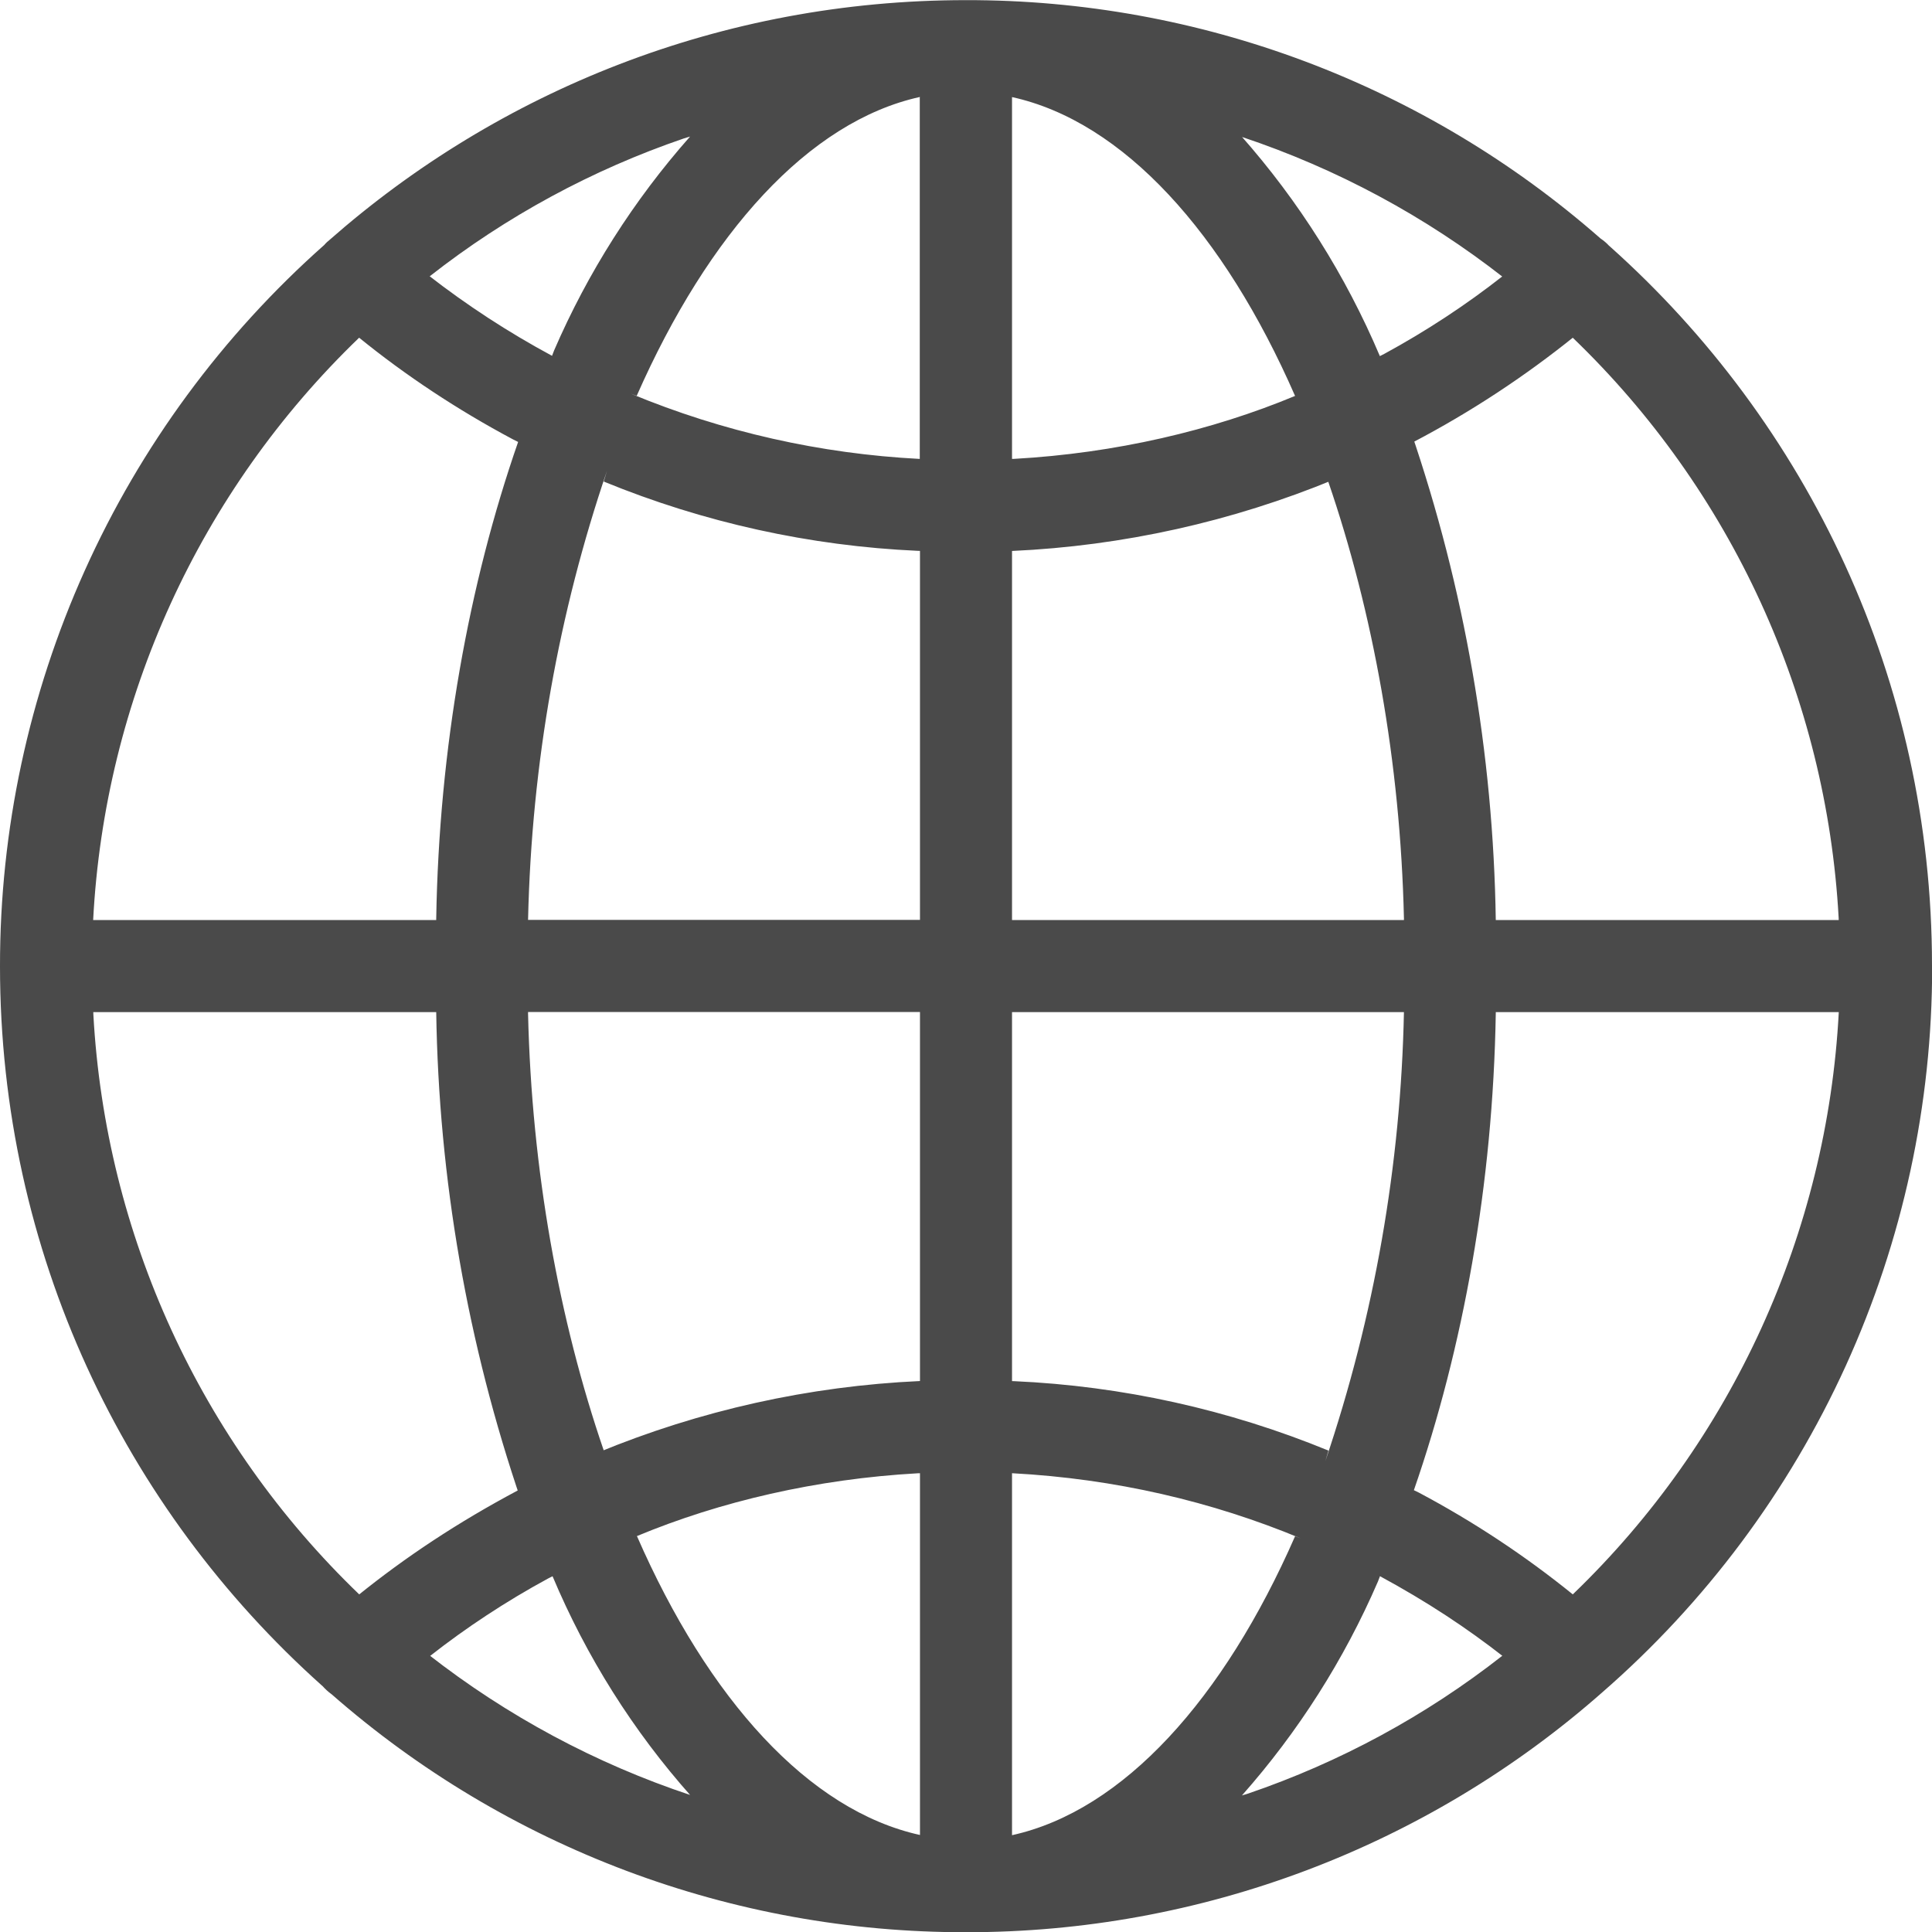 <svg width="28" height="28" viewBox="0 0 28 28" fill="none" xmlns="http://www.w3.org/2000/svg">
<path d="M28 14.001V13.994C28 9.851 26.196 6.13 23.332 3.572L23.318 3.56C23.283 3.522 23.243 3.488 23.2 3.459L23.198 3.458C20.654 1.224 17.383 -0.005 13.998 0.002C10.46 0.002 7.231 1.316 4.769 3.483L4.785 3.47C4.755 3.493 4.727 3.518 4.703 3.546V3.547C3.223 4.858 2.038 6.468 1.228 8.27C0.417 10.073 -0.002 12.028 4.43411e-06 14.004C4.43411e-06 18.146 1.801 21.866 4.663 24.426L4.677 24.438C4.714 24.48 4.756 24.518 4.801 24.551L4.803 24.552C7.346 26.782 10.615 28.009 13.998 28.003C17.396 28.008 20.679 26.77 23.227 24.522L23.212 24.535C24.718 23.226 25.924 21.609 26.751 19.793C27.577 17.977 28.004 16.005 28.002 14.01V14.002L28 14.001ZM22.794 23.107C22.101 22.546 21.355 22.053 20.567 21.634L20.491 21.597C21.206 19.535 21.637 17.159 21.678 14.687V14.668H26.649C26.481 17.866 25.105 20.882 22.798 23.103L22.794 23.107ZM14.667 21.351C16.164 21.431 17.563 21.76 18.853 22.296L18.769 22.265C17.736 24.622 16.281 26.241 14.667 26.597V21.351ZM14.667 20.016V14.668H20.347C20.302 16.883 19.918 19.078 19.208 21.176L19.253 21.023C17.805 20.428 16.265 20.087 14.7 20.017L14.668 20.016H14.667ZM14.667 13.334V7.985C16.274 7.912 17.856 7.56 19.342 6.946L19.25 6.98C19.898 8.869 20.295 11.046 20.347 13.309V13.334H14.667ZM14.667 6.651V1.407C16.281 1.762 17.736 3.375 18.769 5.738C17.563 6.24 16.164 6.568 14.701 6.65L14.667 6.651ZM17.997 1.984C19.372 2.443 20.657 3.134 21.798 4.028L21.771 4.007C21.254 4.413 20.674 4.796 20.063 5.128L19.998 5.161C19.504 3.995 18.825 2.917 17.986 1.968L17.997 1.981V1.984ZM13.33 1.41V6.651C11.891 6.577 10.475 6.258 9.144 5.706L9.228 5.736C10.267 3.379 11.719 1.761 13.333 1.405L13.33 1.41ZM8.001 5.157C7.369 4.817 6.766 4.424 6.2 3.983L6.228 4.004C7.335 3.136 8.581 2.461 9.912 2.006L10.001 1.979C9.184 2.903 8.519 3.949 8.03 5.08L8.001 5.156V5.157ZM13.333 7.984V13.332H7.653C7.705 11.044 8.102 8.867 8.796 6.826L8.75 6.979C10.198 7.573 11.738 7.913 13.301 7.983L13.333 7.984ZM13.333 14.667V20.015C11.726 20.088 10.144 20.44 8.658 21.055L8.75 21.021C8.102 19.133 7.705 16.955 7.653 14.691V14.667H13.333ZM13.333 21.35V26.594C11.719 26.238 10.264 24.626 9.231 22.262C10.437 21.76 11.836 21.434 13.299 21.352L13.333 21.351V21.35ZM10.008 26.016C8.633 25.559 7.348 24.869 6.207 23.977L6.235 23.998C6.752 23.592 7.331 23.209 7.943 22.877L8.008 22.844C8.498 24.01 9.177 25.088 10.018 26.033L10.008 26.021V26.016ZM19.999 22.843C20.676 23.21 21.256 23.592 21.8 24.018L21.772 23.997C20.665 24.865 19.419 25.54 18.088 25.994L17.999 26.021C18.816 25.098 19.481 24.052 19.97 22.921L19.999 22.845V22.843ZM26.649 13.334H21.678C21.642 10.92 21.226 8.526 20.444 6.242L20.491 6.403C21.316 5.97 22.096 5.457 22.821 4.873L22.793 4.894C25.095 7.107 26.472 10.111 26.647 13.3L26.648 13.332L26.649 13.334ZM5.206 4.895C5.878 5.441 6.633 5.941 7.433 6.367L7.509 6.405C6.793 8.466 6.363 10.843 6.322 13.315V13.334H1.35C1.517 10.135 2.894 7.12 5.201 4.898L5.205 4.895H5.206ZM1.351 14.668H6.322C6.358 17.082 6.775 19.475 7.556 21.759L7.509 21.598C6.633 22.064 5.879 22.564 5.179 23.129L5.207 23.108C2.905 20.895 1.528 17.891 1.353 14.702L1.352 14.669L1.351 14.668Z" fill="#4A4A4A"/>
</svg>
